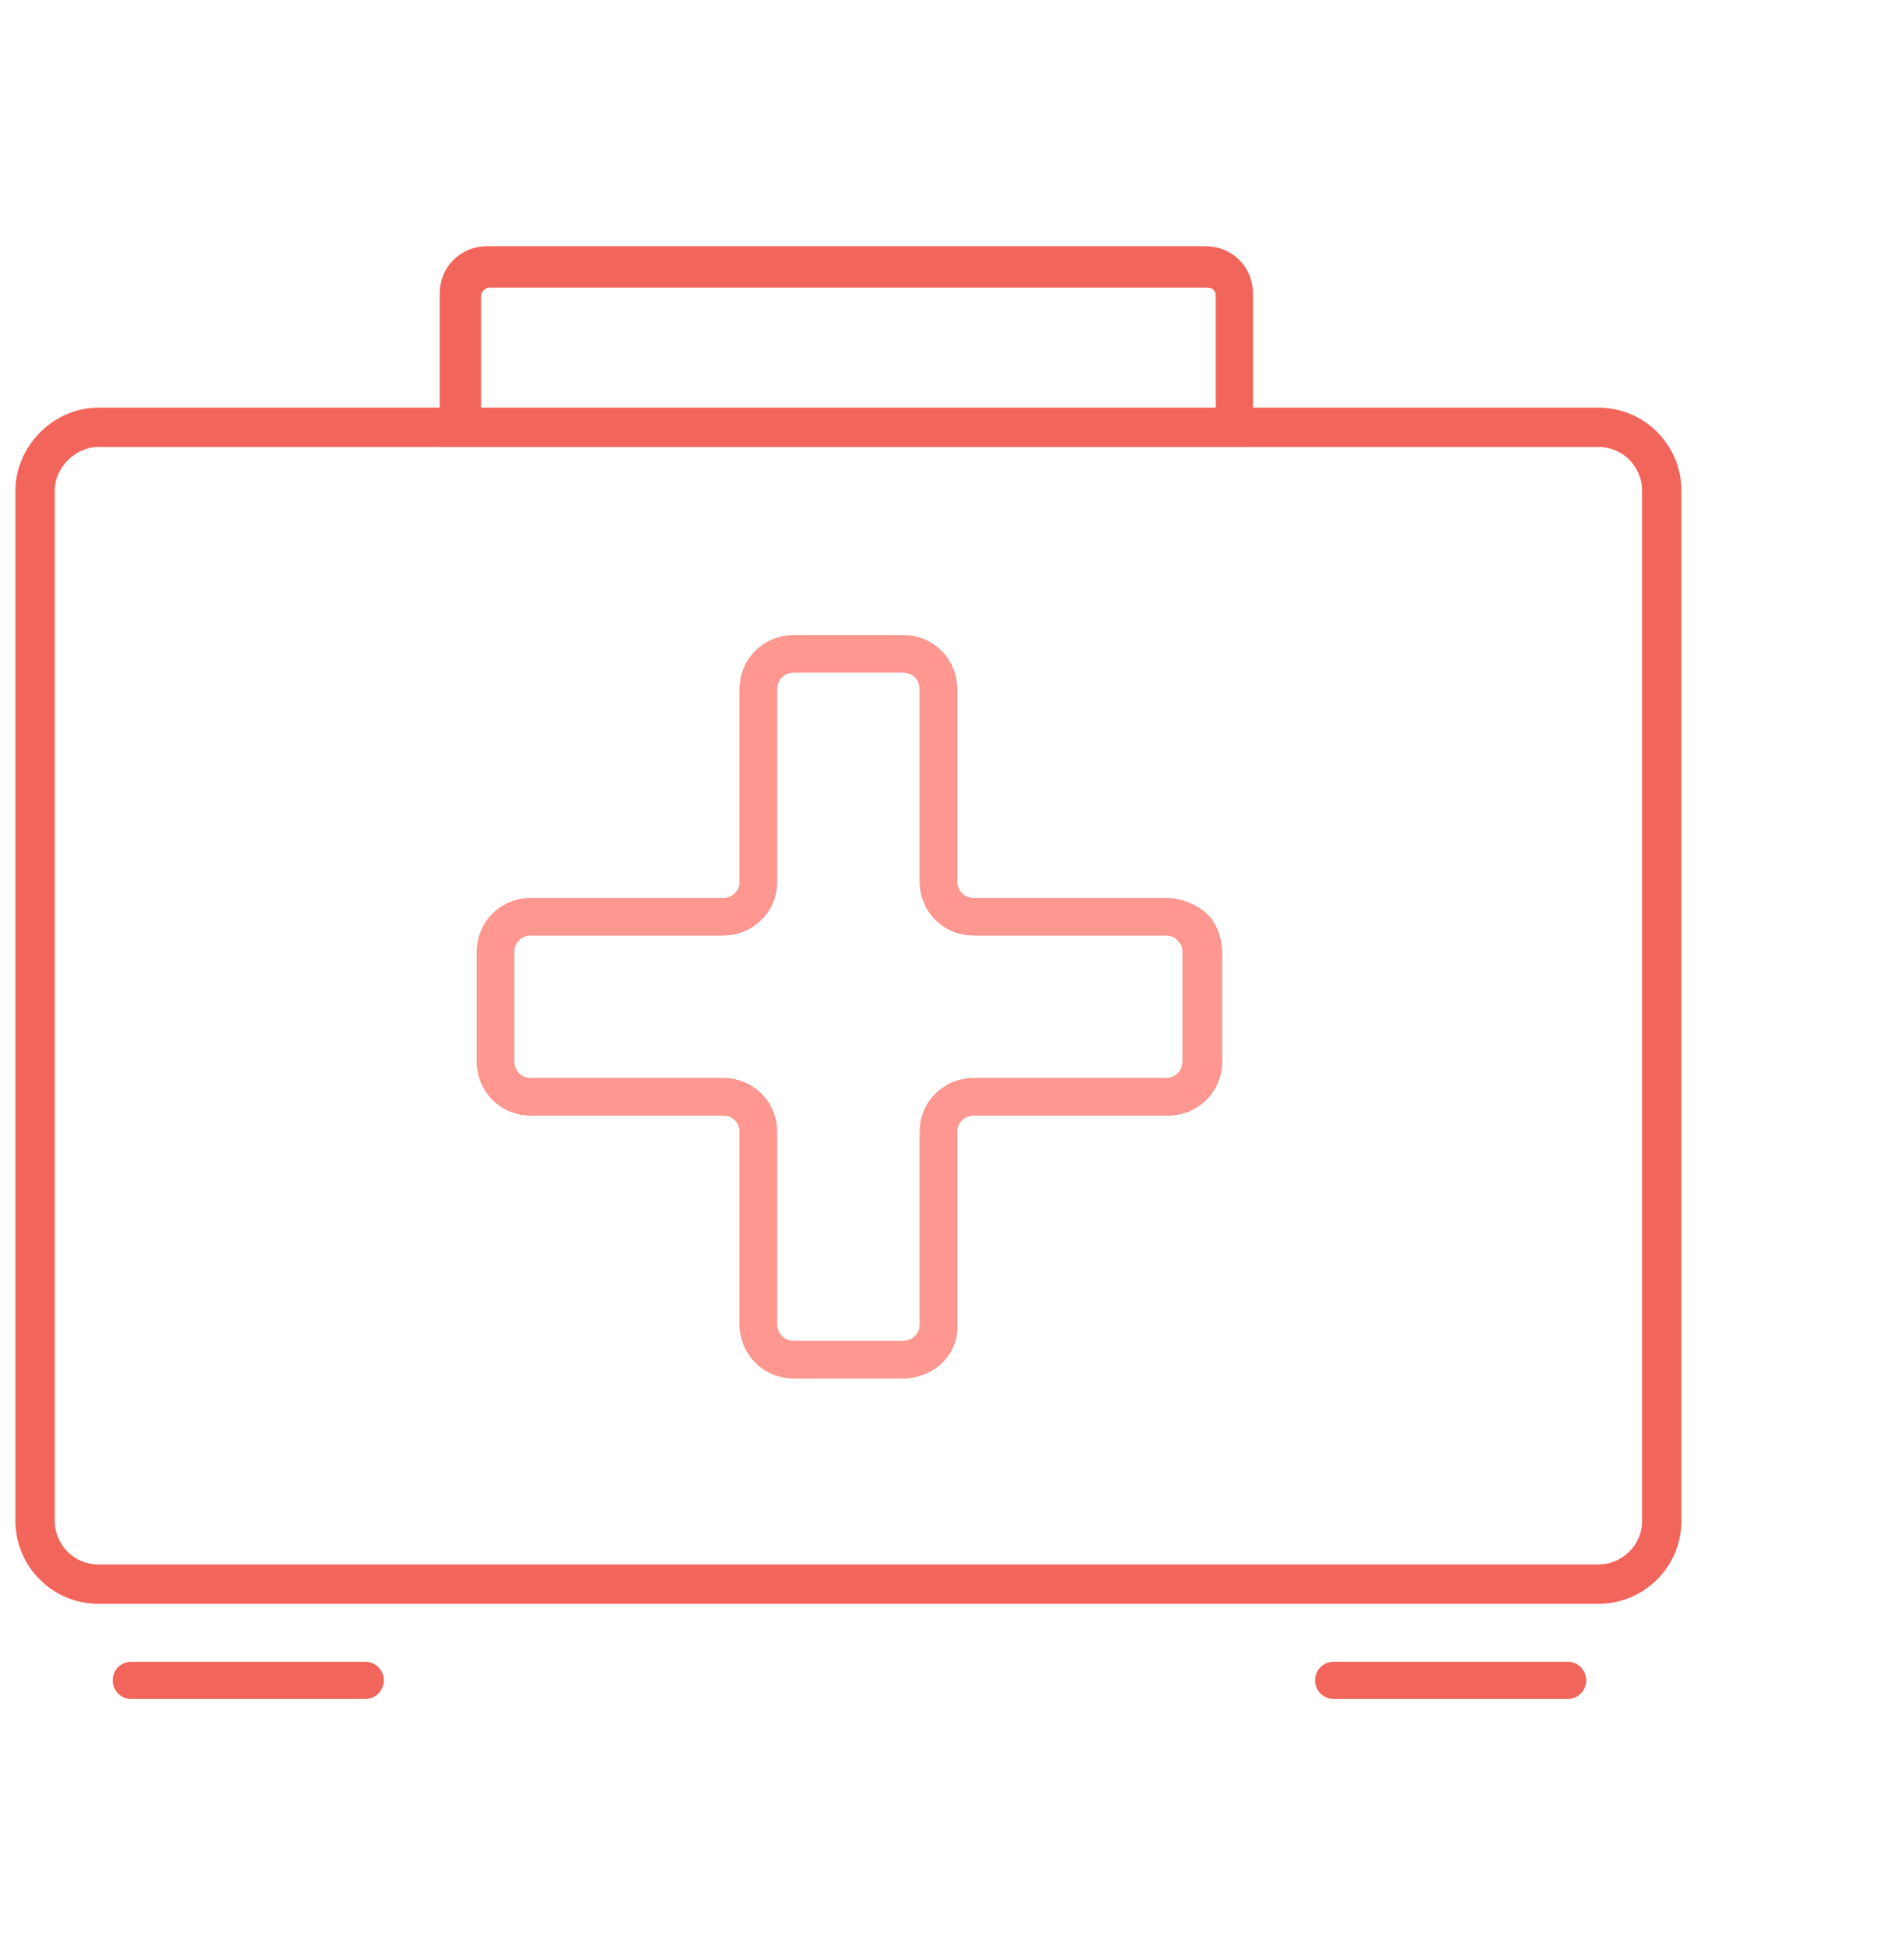 <?xml version="1.0" encoding="utf-8"?>
<!-- Generator: Adobe Illustrator 27.0.0, SVG Export Plug-In . SVG Version: 6.00 Build 0)  -->
<svg version="1.1" id="Layer_1" xmlns="http://www.w3.org/2000/svg" xmlns:xlink="http://www.w3.org/1999/xlink" x="0px" y="0px"
	 viewBox="0 0 92 94" style="enable-background:new 0 0 92 94;" xml:space="preserve">
<style type="text/css">
	.st0{fill:none;}
	.st1{fill:#F2655A;}
	.st2{fill:#FD978F;}
</style>
<rect x="0.1" y="-0.1" class="st0" width="91.9" height="94"/>
<g id="Group_3896_00000048482565904008965330000017995927794438522247_" transform="translate(-336.955 -332.001)">
	<g id="Rectangle_2147_00000130638134056084269930000013975523023243847319_">
		<path class="st1" d="M414.2,409.5h-72.5c-2.2,0-4-1.8-4-4v-49.8c0-2.1,1.8-4,4-4h72.5c2.2,0,4,1.8,4,4v49.8
			C418.2,407.7,416.4,409.5,414.2,409.5z M341.7,353.6c-1.1,0-2.1,1-2.1,2.1v49.8c0,1.1,0.9,2.1,2.1,2.1h72.5c1.1,0,2.1-0.9,2.1-2.1
			v-49.8c0-1.1-0.9-2.1-2.1-2.1H341.7z"/>
	</g>
	<g id="Path_4552_00000010297686292004325110000008429139745574482583_">
		<path class="st1" d="M397.6,353.6h-39.4v-7.4c0-1.3,1-2.3,2.3-2.3h34.7c1.3,0,2.3,1,2.3,2.3V353.6z M360.1,351.8h35.6v-5.5
			c0-0.2-0.1-0.4-0.4-0.4h-34.7c-0.2,0-0.4,0.2-0.4,0.4V351.8z"/>
	</g>
	<g id="Path_4553_00000058578242841939662890000001271679279436745650_">
		<path class="st1" d="M380.6,398.6h-5.3c-1.5,0-2.6-1.2-2.6-2.6v-9.3c0-0.4-0.3-0.8-0.8-0.8h-9.3c-1.5,0-2.6-1.2-2.6-2.6V378
			c0-1.5,1.2-2.6,2.6-2.6h9.3c0.4,0,0.8-0.3,0.8-0.8v-9.3c0-1.5,1.2-2.6,2.6-2.6h5.3c1.5,0,2.6,1.2,2.6,2.6v9.3
			c0,0.4,0.3,0.8,0.8,0.8h9.3c0.7,0,1.5,0.3,2,0.8c0.5,0.5,0.7,1.2,0.7,1.9l0,5.2c0,1.5-1.2,2.6-2.6,2.6H384c-0.4,0-0.8,0.3-0.8,0.8
			v9.3C383.3,397.4,382.1,398.6,380.6,398.6z M362.6,377.2c-0.4,0-0.8,0.3-0.8,0.8v5.3c0,0.4,0.3,0.8,0.8,0.8h9.3
			c1.5,0,2.6,1.2,2.6,2.6v9.3c0,0.4,0.3,0.8,0.8,0.8h5.3c0.4,0,0.8-0.3,0.8-0.8v-9.3c0-1.5,1.2-2.6,2.6-2.6h9.3
			c0.4,0,0.8-0.3,0.8-0.8V378c0-0.3-0.1-0.4-0.2-0.5c-0.1-0.2-0.4-0.3-0.6-0.3H384c-1.5,0-2.6-1.2-2.6-2.6v-9.3
			c0-0.4-0.3-0.8-0.8-0.8h-5.3c-0.4,0-0.8,0.3-0.8,0.8v9.3c0,1.5-1.2,2.6-2.6,2.6H362.6z"/>
	</g>
	<g id="Path_4554_00000173144169663132848470000010196151160666875310_">
		<path class="st2" d="M380.6,398.6h-5.3c-1.5,0-2.6-1.2-2.6-2.6v-9.3c0-0.4-0.3-0.8-0.8-0.8h-9.3c-1.5,0-2.6-1.2-2.6-2.6V378
			c0-1.5,1.2-2.6,2.6-2.6h9.3c0.4,0,0.8-0.3,0.8-0.8v-9.3c0-1.5,1.2-2.6,2.6-2.6h5.3c1.5,0,2.6,1.2,2.6,2.6v9.3
			c0,0.4,0.3,0.8,0.8,0.8h9.3c0.7,0,1.5,0.3,2,0.8c0.5,0.5,0.7,1.2,0.7,1.9l0,5.2c0,1.5-1.2,2.6-2.6,2.6H384c-0.4,0-0.8,0.3-0.8,0.8
			v9.3C383.3,397.4,382.1,398.6,380.6,398.6z M362.6,377.2c-0.4,0-0.8,0.3-0.8,0.8v5.3c0,0.4,0.3,0.8,0.8,0.8h9.3
			c1.5,0,2.6,1.2,2.6,2.6v9.3c0,0.4,0.3,0.8,0.8,0.8h5.3c0.4,0,0.8-0.3,0.8-0.8v-9.3c0-1.5,1.2-2.6,2.6-2.6h9.3
			c0.4,0,0.8-0.3,0.8-0.8V378c0-0.3-0.1-0.4-0.2-0.5c-0.1-0.2-0.4-0.3-0.6-0.3H384c-1.5,0-2.6-1.2-2.6-2.6v-9.3
			c0-0.4-0.3-0.8-0.8-0.8h-5.3c-0.4,0-0.8,0.3-0.8,0.8v9.3c0,1.5-1.2,2.6-2.6,2.6H362.6z"/>
	</g>
	<g id="Line_248_00000139283945069746783380000015004434572376361874_">
		<path class="st1" d="M412.7,414.1h-11.3c-0.5,0-0.9-0.4-0.9-0.9s0.4-0.9,0.9-0.9h11.3c0.5,0,0.9,0.4,0.9,0.9
			S413.2,414.1,412.7,414.1z"/>
	</g>
	<g id="Line_249_00000074436761304730603230000002255131415992805554_">
		<path class="st1" d="M354.6,414.1h-11.3c-0.5,0-0.9-0.4-0.9-0.9s0.4-0.9,0.9-0.9h11.3c0.5,0,0.9,0.4,0.9,0.9
			S355.1,414.1,354.6,414.1z"/>
	</g>
</g>
</svg>
